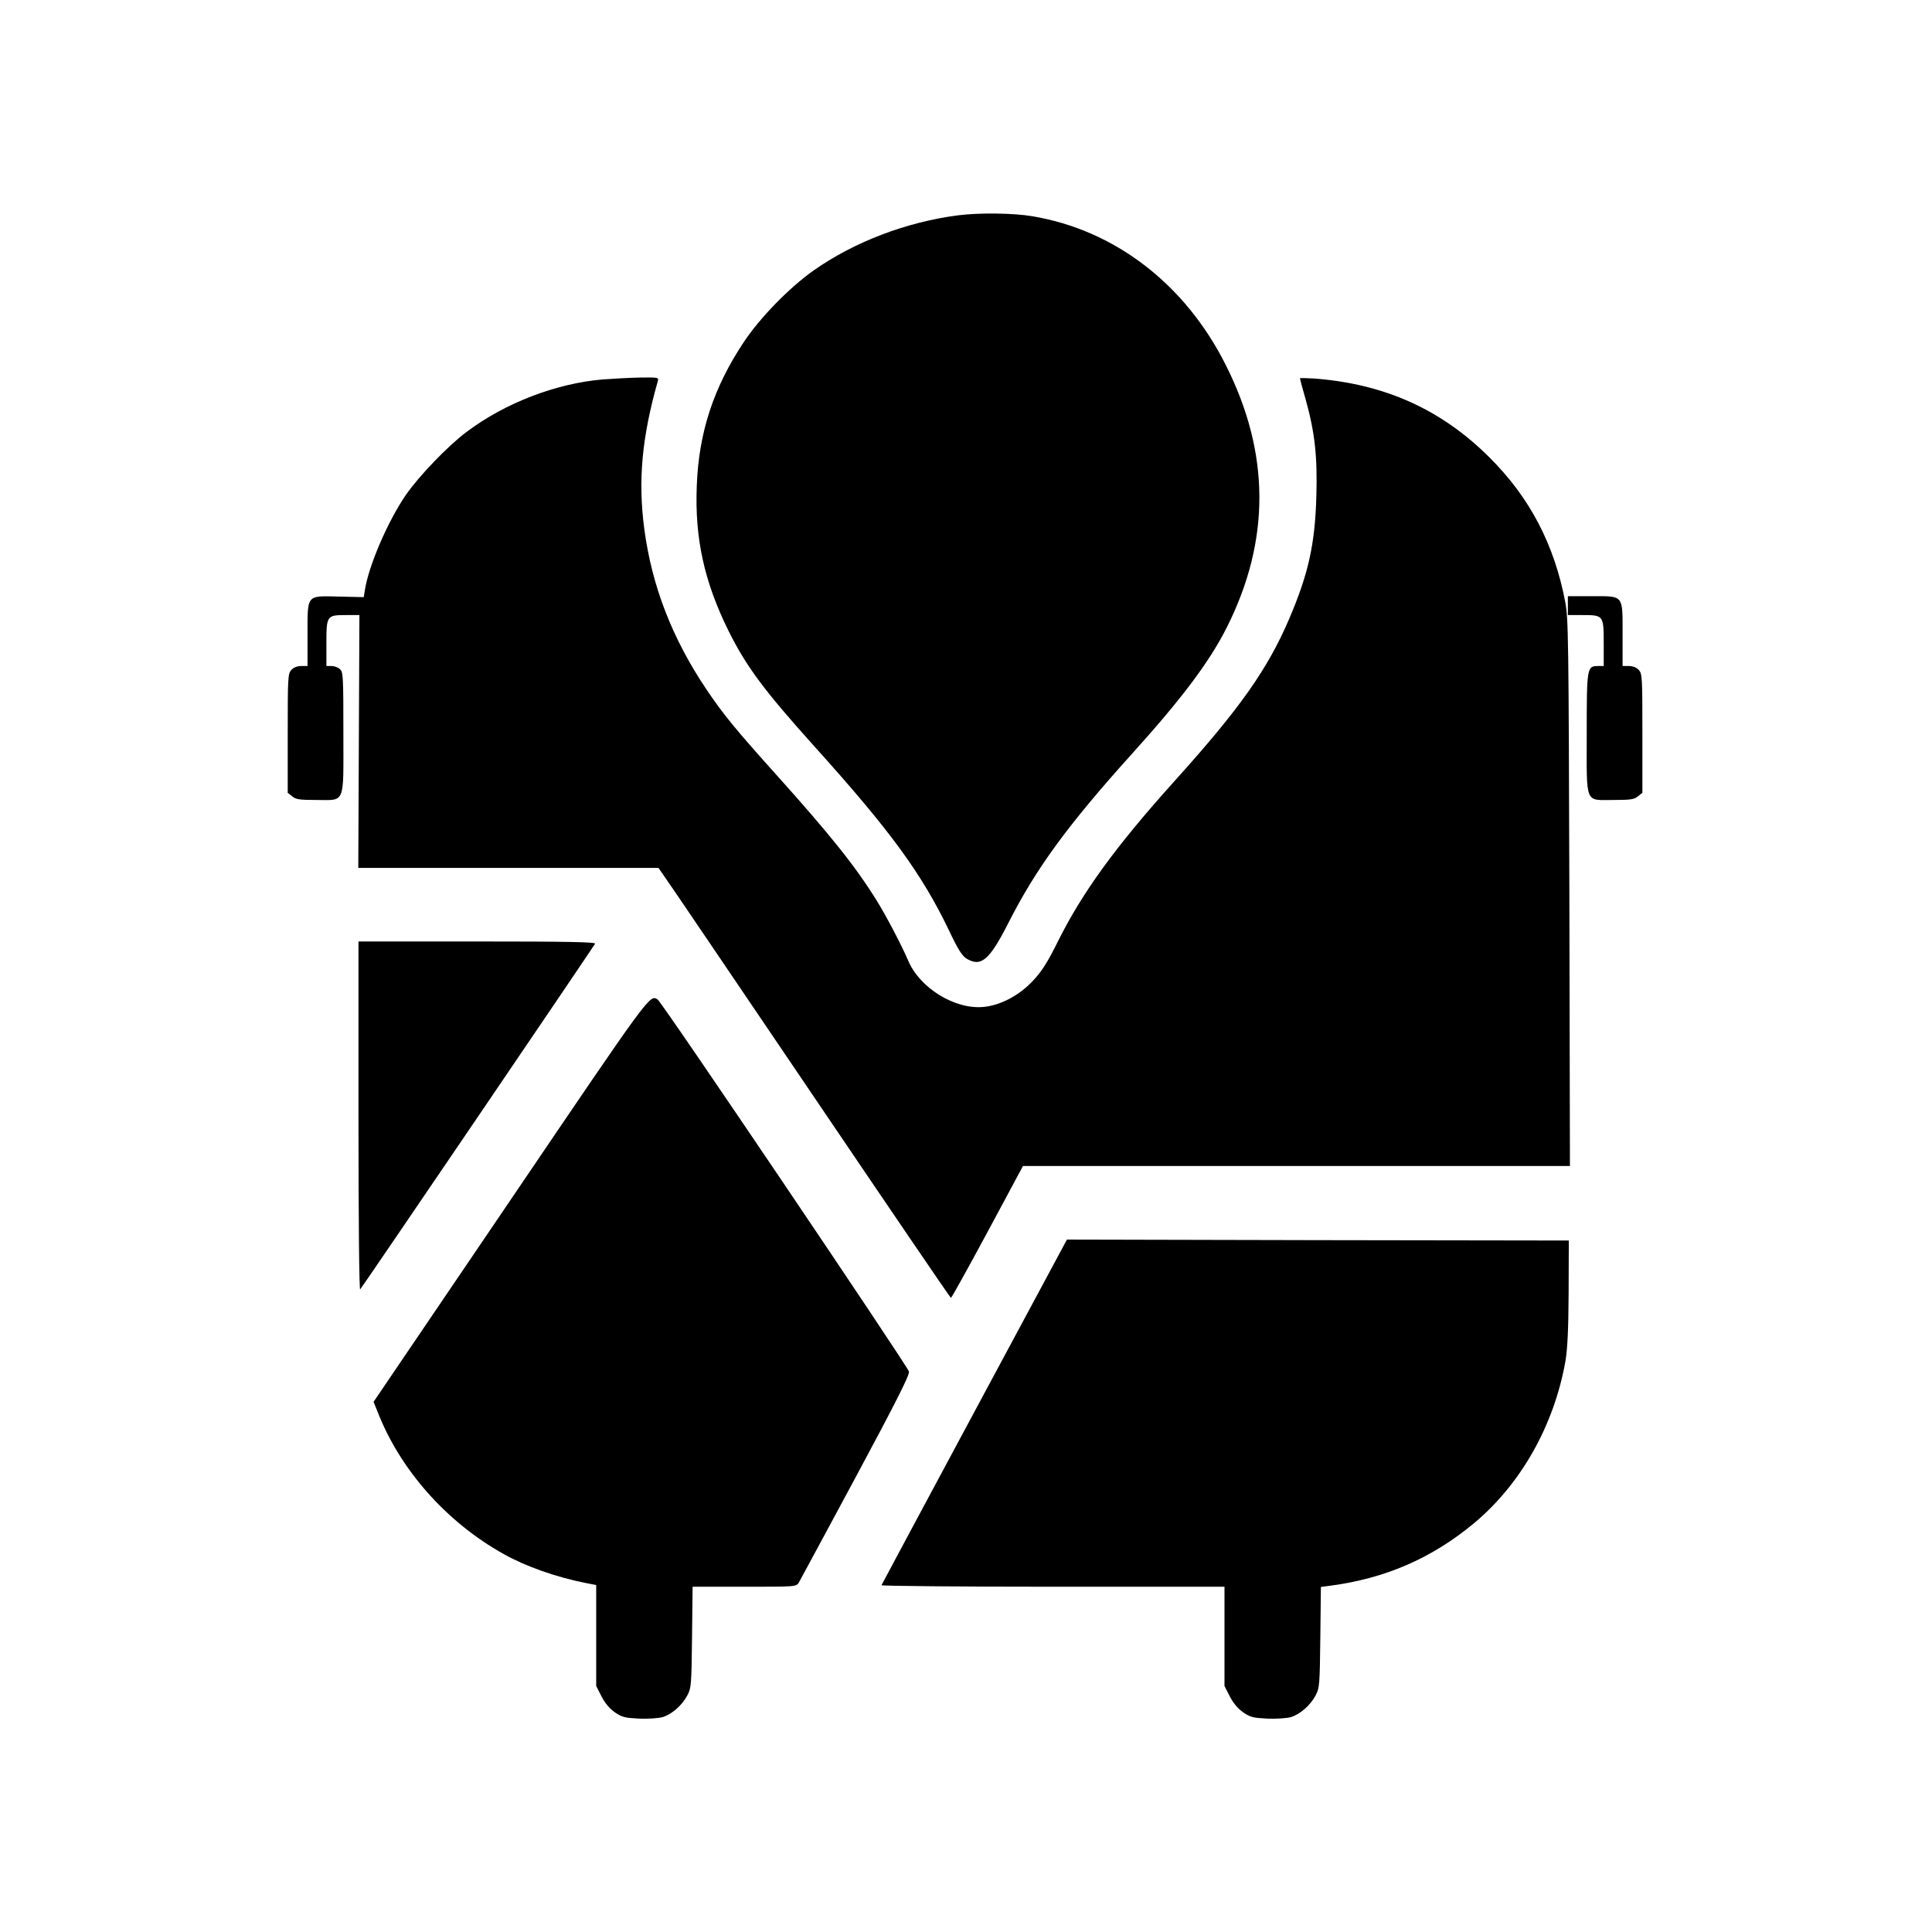 <?xml version="1.0" standalone="no"?>
<!DOCTYPE svg PUBLIC "-//W3C//DTD SVG 20010904//EN"
 "http://www.w3.org/TR/2001/REC-SVG-20010904/DTD/svg10.dtd">
<svg version="1.0" xmlns="http://www.w3.org/2000/svg"
 width="1024pt" height="1024pt" viewBox="0 0 1024 1024"
 preserveAspectRatio="xMidYMid meet">
<g transform="translate(0,1024) scale(0.1,-0.1)"
fill="#000000" stroke="none">
<path d="M5080 9099 c-275 -35 -552 -141 -767 -292 -128 -90 -285 -251 -370
-379 -161 -241 -240 -482 -250 -765 -11 -277 40 -507 168 -766 95 -191 189
-317 459 -617 399 -443 566 -671 711 -974 47 -99 68 -132 92 -147 77 -46 121
-9 222 190 146 288 316 520 655 896 263 291 411 488 502 669 232 461 231 923
-5 1391 -215 429 -588 716 -1026 789 -100 17 -281 19 -391 5z"/>
<path d="M3195 8229 c-248 -21 -519 -125 -723 -279 -99 -74 -251 -233 -320
-332 -96 -140 -197 -373 -218 -505 l-6 -38 -131 3 c-175 4 -167 14 -167 -204
l0 -164 -33 0 c-22 0 -41 -8 -53 -21 -18 -20 -19 -40 -19 -336 l0 -315 24 -19
c19 -16 40 -19 125 -19 159 0 146 -31 146 354 0 300 -1 324 -18 339 -10 10
-31 17 -45 17 l-27 0 0 119 c0 148 2 151 103 151 l72 0 -3 -670 -3 -670 795 0
796 0 27 -39 c16 -21 363 -534 773 -1139 410 -606 747 -1101 750 -1101 3 -1
90 156 194 349 l188 350 1449 0 1450 0 -3 1448 c-4 1348 -5 1453 -22 1542 -58
305 -188 553 -401 765 -255 255 -557 391 -932 419 -40 2 -73 3 -73 1 0 -3 13
-53 30 -111 49 -176 63 -302 57 -514 -7 -254 -42 -411 -144 -650 -115 -268
-261 -475 -608 -860 -313 -348 -488 -589 -618 -850 -55 -111 -86 -159 -131
-207 -73 -79 -174 -132 -264 -140 -152 -14 -338 101 -399 247 -34 79 -113 231
-167 318 -111 179 -245 347 -537 672 -213 237 -277 316 -364 445 -183 272
-290 550 -330 851 -34 257 -13 485 71 782 6 22 5 22 -92 21 -55 -1 -144 -6
-199 -10z"/>
<path d="M8310 7030 l0 -50 79 0 c110 0 111 -2 111 -151 l0 -119 -28 0 c-61 0
-62 -4 -62 -358 0 -383 -13 -352 146 -352 85 0 106 3 125 19 l24 19 0 315 c0
296 -1 316 -19 336 -12 13 -31 21 -53 21 l-33 0 0 163 c0 217 8 207 -161 207
l-129 0 0 -50z"/>
<path d="M1900 4323 c0 -569 4 -923 9 -917 8 7 1222 1794 1245 1832 5 9 -144
12 -623 12 l-631 0 0 -927z"/>
<path d="M2706 3880 l-726 -1070 21 -52 c120 -309 366 -586 669 -755 116 -65
277 -122 433 -153 l57 -11 0 -268 0 -267 28 -55 c18 -35 42 -64 70 -84 39 -27
54 -30 129 -34 48 -2 104 2 125 8 49 15 103 62 131 115 21 39 22 56 25 309 l3
267 274 0 c274 0 275 0 289 22 7 13 143 264 301 558 209 389 286 541 283 560
-4 24 -1309 1958 -1332 1972 -42 28 -33 40 -780 -1062z"/>
<path d="M5165 2758 c-269 -501 -491 -915 -493 -920 -2 -4 406 -8 907 -8 l911
0 0 -263 0 -263 28 -55 c18 -35 42 -64 70 -84 39 -27 54 -30 129 -34 48 -2
104 2 125 8 49 15 103 62 131 115 21 39 22 56 25 308 l3 267 47 6 c296 39 541
146 765 332 249 208 424 519 484 858 11 66 16 165 17 365 l1 275 -1330 2
-1330 3 -490 -912z"/>
</g>
</svg>
